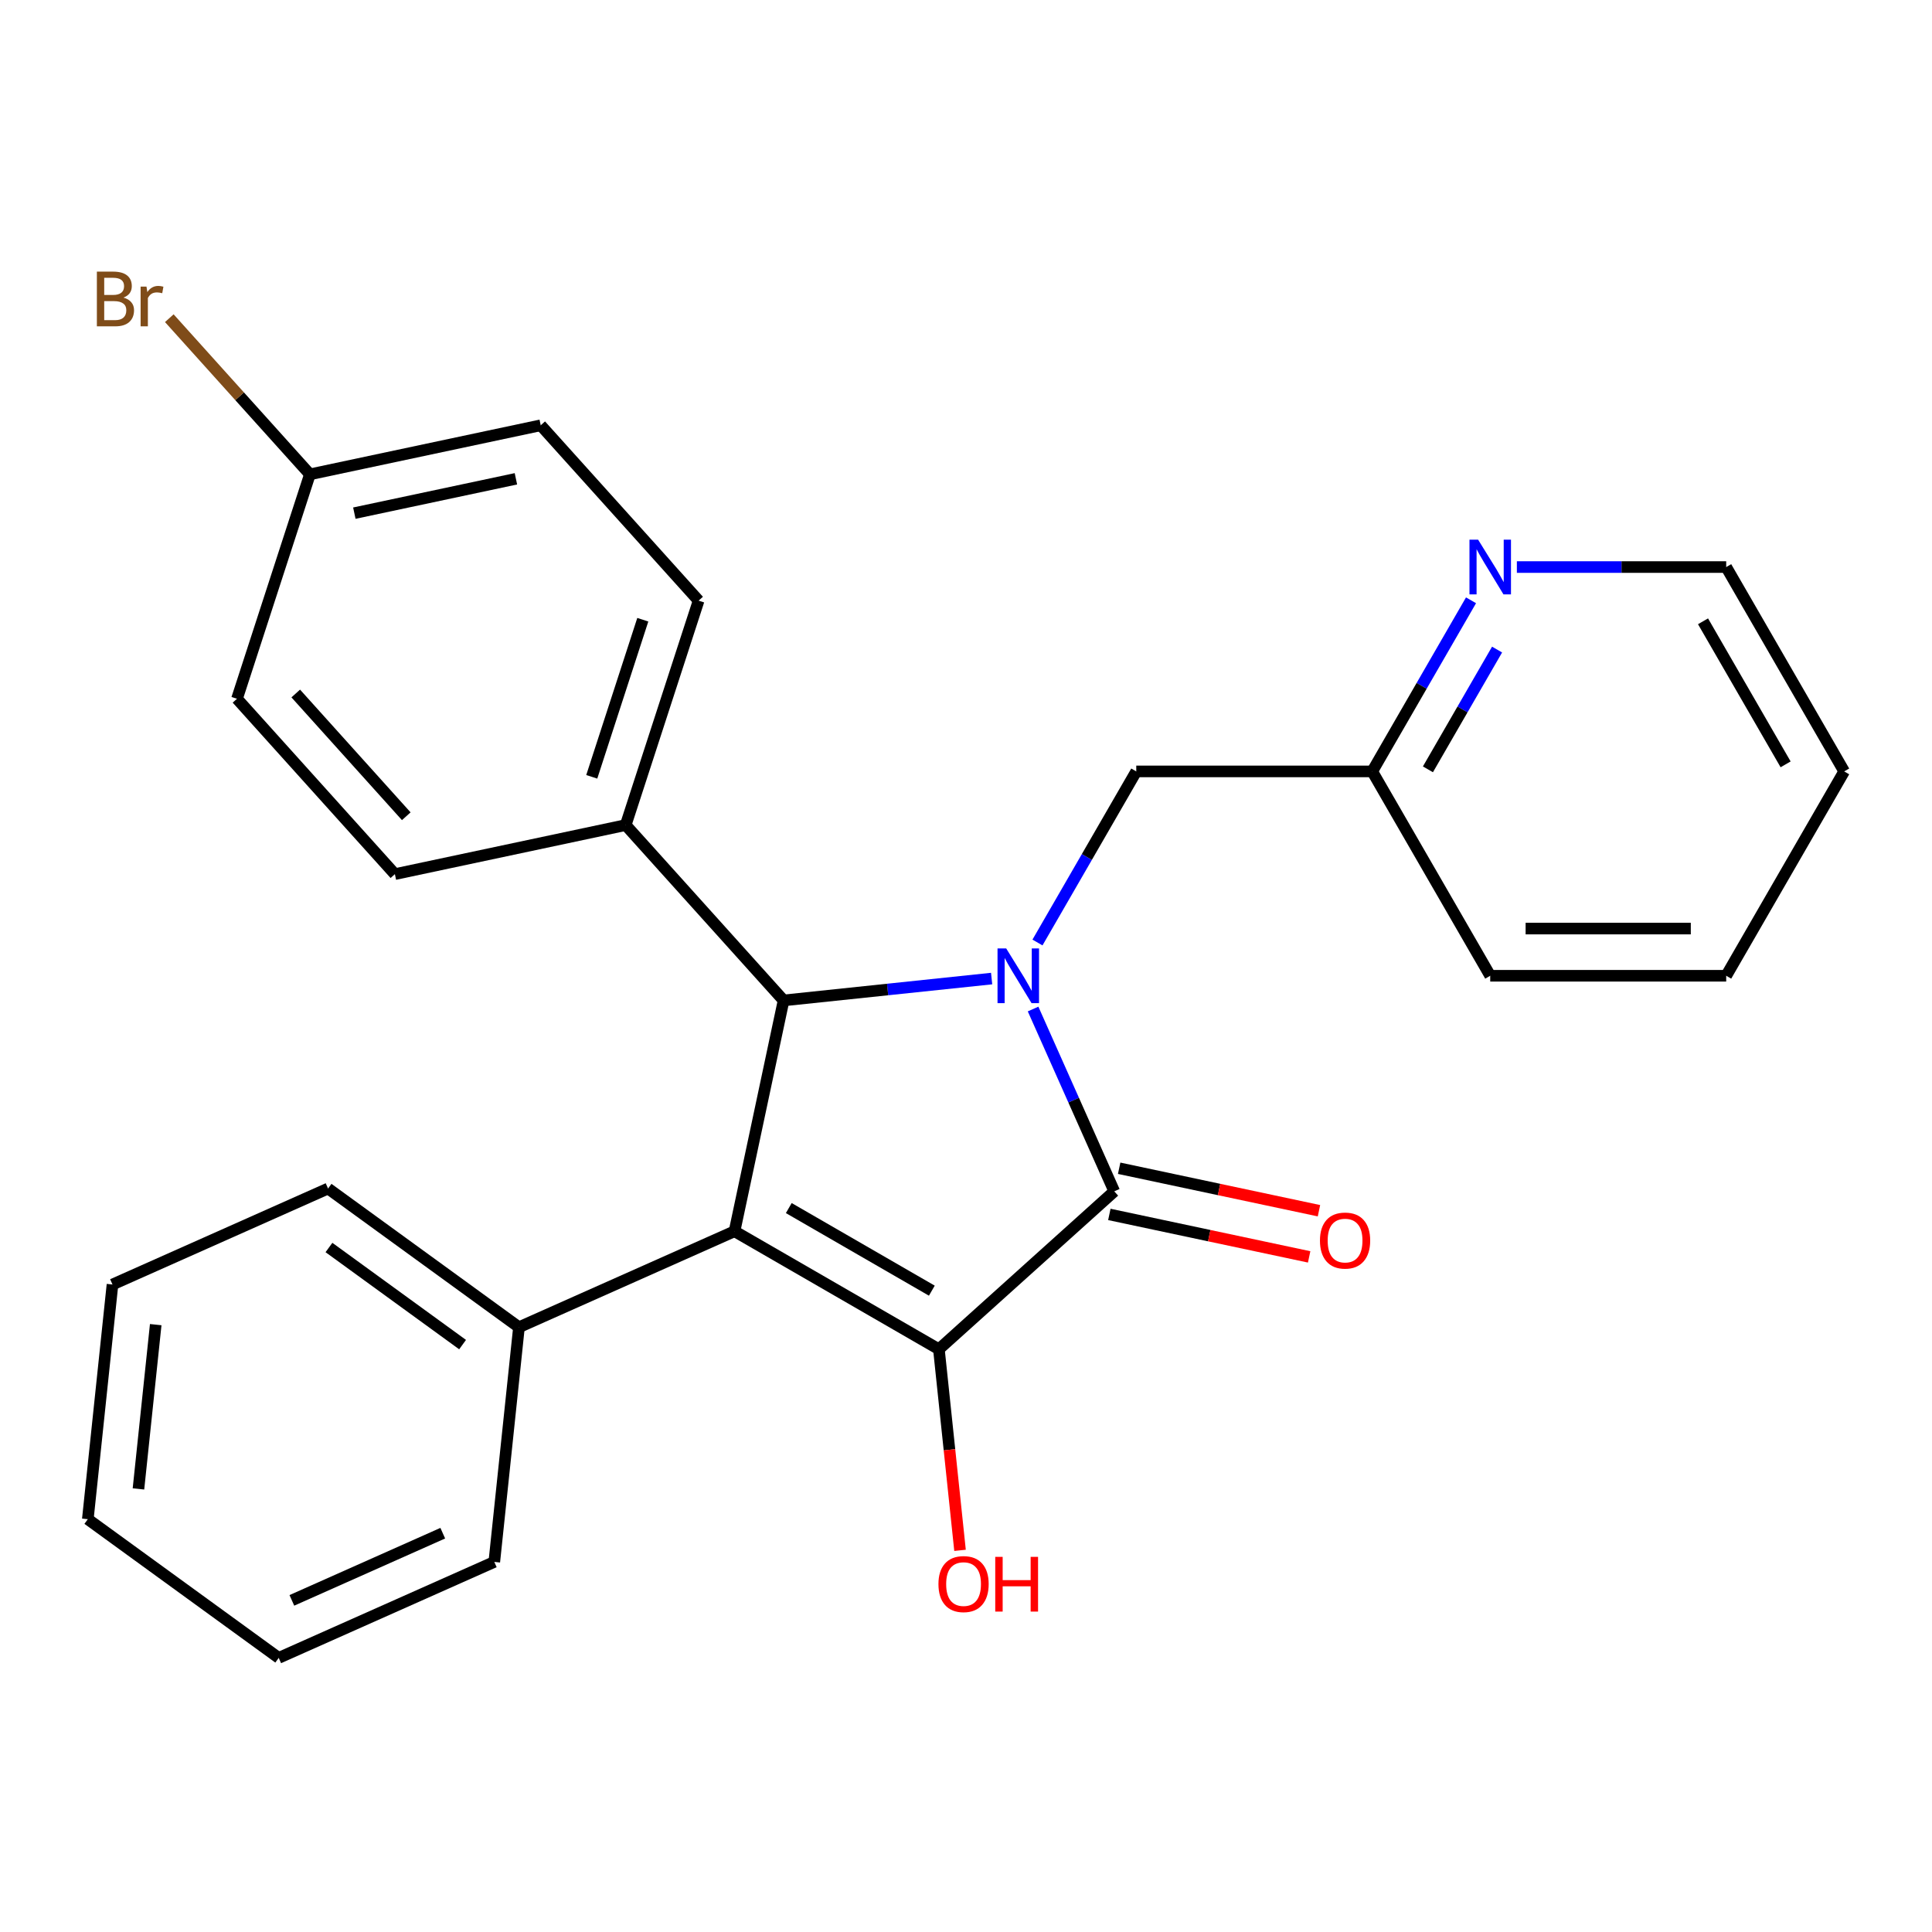 <?xml version='1.0' encoding='iso-8859-1'?>
<svg version='1.1' baseProfile='full'
              xmlns='http://www.w3.org/2000/svg'
                      xmlns:rdkit='http://www.rdkit.org/xml'
                      xmlns:xlink='http://www.w3.org/1999/xlink'
                  xml:space='preserve'
width='1000px' height='1000px' viewBox='0 0 1000 1000'>
<!-- END OF HEADER -->
<rect style='opacity:1.0;fill:#FFFFFF;stroke:none' width='1000' height='1000' x='0' y='0'> </rect>
<path class='bond-2' d='M 534.722,522.268 L 555.729,569.452' style='fill:none;fill-rule:evenodd;stroke:#0000FF;stroke-width:6px;stroke-linecap:butt;stroke-linejoin:miter;stroke-opacity:1' />
<path class='bond-2' d='M 555.729,569.452 L 576.737,616.635' style='fill:none;fill-rule:evenodd;stroke:#000000;stroke-width:6px;stroke-linecap:butt;stroke-linejoin:miter;stroke-opacity:1' />
<path class='bond-3' d='M 513.265,506.505 L 459.426,512.163' style='fill:none;fill-rule:evenodd;stroke:#0000FF;stroke-width:6px;stroke-linecap:butt;stroke-linejoin:miter;stroke-opacity:1' />
<path class='bond-3' d='M 459.426,512.163 L 405.588,517.822' style='fill:none;fill-rule:evenodd;stroke:#000000;stroke-width:6px;stroke-linecap:butt;stroke-linejoin:miter;stroke-opacity:1' />
<path class='bond-4' d='M 536.996,487.841 L 562.562,443.56' style='fill:none;fill-rule:evenodd;stroke:#0000FF;stroke-width:6px;stroke-linecap:butt;stroke-linejoin:miter;stroke-opacity:1' />
<path class='bond-4' d='M 562.562,443.56 L 588.128,399.279' style='fill:none;fill-rule:evenodd;stroke:#000000;stroke-width:6px;stroke-linecap:butt;stroke-linejoin:miter;stroke-opacity:1' />
<path class='bond-0' d='M 380.194,637.292 L 405.588,517.822' style='fill:none;fill-rule:evenodd;stroke:#000000;stroke-width:6px;stroke-linecap:butt;stroke-linejoin:miter;stroke-opacity:1' />
<path class='bond-6' d='M 380.194,637.292 L 268.614,686.971' style='fill:none;fill-rule:evenodd;stroke:#000000;stroke-width:6px;stroke-linecap:butt;stroke-linejoin:miter;stroke-opacity:1' />
<path class='bond-26' d='M 380.194,637.292 L 485.969,698.362' style='fill:none;fill-rule:evenodd;stroke:#000000;stroke-width:6px;stroke-linecap:butt;stroke-linejoin:miter;stroke-opacity:1' />
<path class='bond-26' d='M 408.274,625.297 L 482.317,668.046' style='fill:none;fill-rule:evenodd;stroke:#000000;stroke-width:6px;stroke-linecap:butt;stroke-linejoin:miter;stroke-opacity:1' />
<path class='bond-1' d='M 485.969,698.362 L 576.737,616.635' style='fill:none;fill-rule:evenodd;stroke:#000000;stroke-width:6px;stroke-linecap:butt;stroke-linejoin:miter;stroke-opacity:1' />
<path class='bond-9' d='M 485.969,698.362 L 491.44,750.41' style='fill:none;fill-rule:evenodd;stroke:#000000;stroke-width:6px;stroke-linecap:butt;stroke-linejoin:miter;stroke-opacity:1' />
<path class='bond-9' d='M 491.44,750.41 L 496.91,802.458' style='fill:none;fill-rule:evenodd;stroke:#FF0000;stroke-width:6px;stroke-linecap:butt;stroke-linejoin:miter;stroke-opacity:1' />
<path class='bond-7' d='M 574.197,628.582 L 625.906,639.573' style='fill:none;fill-rule:evenodd;stroke:#000000;stroke-width:6px;stroke-linecap:butt;stroke-linejoin:miter;stroke-opacity:1' />
<path class='bond-7' d='M 625.906,639.573 L 677.614,650.564' style='fill:none;fill-rule:evenodd;stroke:#FF0000;stroke-width:6px;stroke-linecap:butt;stroke-linejoin:miter;stroke-opacity:1' />
<path class='bond-7' d='M 579.276,604.688 L 630.984,615.679' style='fill:none;fill-rule:evenodd;stroke:#000000;stroke-width:6px;stroke-linecap:butt;stroke-linejoin:miter;stroke-opacity:1' />
<path class='bond-7' d='M 630.984,615.679 L 682.693,626.67' style='fill:none;fill-rule:evenodd;stroke:#FF0000;stroke-width:6px;stroke-linecap:butt;stroke-linejoin:miter;stroke-opacity:1' />
<path class='bond-5' d='M 405.588,517.822 L 323.861,427.055' style='fill:none;fill-rule:evenodd;stroke:#000000;stroke-width:6px;stroke-linecap:butt;stroke-linejoin:miter;stroke-opacity:1' />
<path class='bond-12' d='M 588.128,399.279 L 710.267,399.279' style='fill:none;fill-rule:evenodd;stroke:#000000;stroke-width:6px;stroke-linecap:butt;stroke-linejoin:miter;stroke-opacity:1' />
<path class='bond-10' d='M 323.861,427.055 L 361.604,310.894' style='fill:none;fill-rule:evenodd;stroke:#000000;stroke-width:6px;stroke-linecap:butt;stroke-linejoin:miter;stroke-opacity:1' />
<path class='bond-10' d='M 306.29,402.082 L 332.71,320.769' style='fill:none;fill-rule:evenodd;stroke:#000000;stroke-width:6px;stroke-linecap:butt;stroke-linejoin:miter;stroke-opacity:1' />
<path class='bond-11' d='M 323.861,427.055 L 204.391,452.449' style='fill:none;fill-rule:evenodd;stroke:#000000;stroke-width:6px;stroke-linecap:butt;stroke-linejoin:miter;stroke-opacity:1' />
<path class='bond-18' d='M 268.614,686.971 L 169.801,615.179' style='fill:none;fill-rule:evenodd;stroke:#000000;stroke-width:6px;stroke-linecap:butt;stroke-linejoin:miter;stroke-opacity:1' />
<path class='bond-18' d='M 239.434,695.964 L 170.265,645.71' style='fill:none;fill-rule:evenodd;stroke:#000000;stroke-width:6px;stroke-linecap:butt;stroke-linejoin:miter;stroke-opacity:1' />
<path class='bond-19' d='M 268.614,686.971 L 255.847,808.441' style='fill:none;fill-rule:evenodd;stroke:#000000;stroke-width:6px;stroke-linecap:butt;stroke-linejoin:miter;stroke-opacity:1' />
<path class='bond-8' d='M 761.398,310.717 L 735.833,354.998' style='fill:none;fill-rule:evenodd;stroke:#0000FF;stroke-width:6px;stroke-linecap:butt;stroke-linejoin:miter;stroke-opacity:1' />
<path class='bond-8' d='M 735.833,354.998 L 710.267,399.279' style='fill:none;fill-rule:evenodd;stroke:#000000;stroke-width:6px;stroke-linecap:butt;stroke-linejoin:miter;stroke-opacity:1' />
<path class='bond-8' d='M 774.884,336.215 L 756.988,367.212' style='fill:none;fill-rule:evenodd;stroke:#0000FF;stroke-width:6px;stroke-linecap:butt;stroke-linejoin:miter;stroke-opacity:1' />
<path class='bond-8' d='M 756.988,367.212 L 739.092,398.209' style='fill:none;fill-rule:evenodd;stroke:#000000;stroke-width:6px;stroke-linecap:butt;stroke-linejoin:miter;stroke-opacity:1' />
<path class='bond-17' d='M 785.13,293.504 L 839.303,293.504' style='fill:none;fill-rule:evenodd;stroke:#0000FF;stroke-width:6px;stroke-linecap:butt;stroke-linejoin:miter;stroke-opacity:1' />
<path class='bond-17' d='M 839.303,293.504 L 893.476,293.504' style='fill:none;fill-rule:evenodd;stroke:#000000;stroke-width:6px;stroke-linecap:butt;stroke-linejoin:miter;stroke-opacity:1' />
<path class='bond-14' d='M 361.604,310.894 L 279.877,220.126' style='fill:none;fill-rule:evenodd;stroke:#000000;stroke-width:6px;stroke-linecap:butt;stroke-linejoin:miter;stroke-opacity:1' />
<path class='bond-15' d='M 204.391,452.449 L 122.664,361.682' style='fill:none;fill-rule:evenodd;stroke:#000000;stroke-width:6px;stroke-linecap:butt;stroke-linejoin:miter;stroke-opacity:1' />
<path class='bond-15' d='M 210.285,422.489 L 153.076,358.952' style='fill:none;fill-rule:evenodd;stroke:#000000;stroke-width:6px;stroke-linecap:butt;stroke-linejoin:miter;stroke-opacity:1' />
<path class='bond-20' d='M 710.267,399.279 L 771.337,505.055' style='fill:none;fill-rule:evenodd;stroke:#000000;stroke-width:6px;stroke-linecap:butt;stroke-linejoin:miter;stroke-opacity:1' />
<path class='bond-13' d='M 160.407,245.521 L 122.664,361.682' style='fill:none;fill-rule:evenodd;stroke:#000000;stroke-width:6px;stroke-linecap:butt;stroke-linejoin:miter;stroke-opacity:1' />
<path class='bond-16' d='M 160.407,245.521 L 124.02,205.109' style='fill:none;fill-rule:evenodd;stroke:#000000;stroke-width:6px;stroke-linecap:butt;stroke-linejoin:miter;stroke-opacity:1' />
<path class='bond-16' d='M 124.02,205.109 L 87.633,164.697' style='fill:none;fill-rule:evenodd;stroke:#7F4C19;stroke-width:6px;stroke-linecap:butt;stroke-linejoin:miter;stroke-opacity:1' />
<path class='bond-27' d='M 160.407,245.521 L 279.877,220.126' style='fill:none;fill-rule:evenodd;stroke:#000000;stroke-width:6px;stroke-linecap:butt;stroke-linejoin:miter;stroke-opacity:1' />
<path class='bond-27' d='M 183.406,265.605 L 267.035,247.83' style='fill:none;fill-rule:evenodd;stroke:#000000;stroke-width:6px;stroke-linecap:butt;stroke-linejoin:miter;stroke-opacity:1' />
<path class='bond-28' d='M 893.476,293.504 L 954.545,399.279' style='fill:none;fill-rule:evenodd;stroke:#000000;stroke-width:6px;stroke-linecap:butt;stroke-linejoin:miter;stroke-opacity:1' />
<path class='bond-28' d='M 881.481,321.584 L 924.23,395.627' style='fill:none;fill-rule:evenodd;stroke:#000000;stroke-width:6px;stroke-linecap:butt;stroke-linejoin:miter;stroke-opacity:1' />
<path class='bond-22' d='M 169.801,615.179 L 58.222,664.858' style='fill:none;fill-rule:evenodd;stroke:#000000;stroke-width:6px;stroke-linecap:butt;stroke-linejoin:miter;stroke-opacity:1' />
<path class='bond-23' d='M 255.847,808.441 L 144.267,858.119' style='fill:none;fill-rule:evenodd;stroke:#000000;stroke-width:6px;stroke-linecap:butt;stroke-linejoin:miter;stroke-opacity:1' />
<path class='bond-23' d='M 229.174,793.577 L 151.069,828.352' style='fill:none;fill-rule:evenodd;stroke:#000000;stroke-width:6px;stroke-linecap:butt;stroke-linejoin:miter;stroke-opacity:1' />
<path class='bond-24' d='M 771.337,505.055 L 893.476,505.055' style='fill:none;fill-rule:evenodd;stroke:#000000;stroke-width:6px;stroke-linecap:butt;stroke-linejoin:miter;stroke-opacity:1' />
<path class='bond-24' d='M 789.657,480.627 L 875.155,480.627' style='fill:none;fill-rule:evenodd;stroke:#000000;stroke-width:6px;stroke-linecap:butt;stroke-linejoin:miter;stroke-opacity:1' />
<path class='bond-21' d='M 954.545,399.279 L 893.476,505.055' style='fill:none;fill-rule:evenodd;stroke:#000000;stroke-width:6px;stroke-linecap:butt;stroke-linejoin:miter;stroke-opacity:1' />
<path class='bond-29' d='M 58.222,664.858 L 45.455,786.328' style='fill:none;fill-rule:evenodd;stroke:#000000;stroke-width:6px;stroke-linecap:butt;stroke-linejoin:miter;stroke-opacity:1' />
<path class='bond-29' d='M 80.6,685.631 L 71.664,770.661' style='fill:none;fill-rule:evenodd;stroke:#000000;stroke-width:6px;stroke-linecap:butt;stroke-linejoin:miter;stroke-opacity:1' />
<path class='bond-25' d='M 144.267,858.119 L 45.455,786.328' style='fill:none;fill-rule:evenodd;stroke:#000000;stroke-width:6px;stroke-linecap:butt;stroke-linejoin:miter;stroke-opacity:1' />
<path  class='atom-0' d='M 520.798 490.895
L 530.078 505.895
Q 530.998 507.375, 532.478 510.055
Q 533.958 512.735, 534.038 512.895
L 534.038 490.895
L 537.798 490.895
L 537.798 519.215
L 533.918 519.215
L 523.958 502.815
Q 522.798 500.895, 521.558 498.695
Q 520.358 496.495, 519.998 495.815
L 519.998 519.215
L 516.318 519.215
L 516.318 490.895
L 520.798 490.895
' fill='#0000FF'/>
<path  class='atom-8' d='M 683.207 642.109
Q 683.207 635.309, 686.567 631.509
Q 689.927 627.709, 696.207 627.709
Q 702.487 627.709, 705.847 631.509
Q 709.207 635.309, 709.207 642.109
Q 709.207 648.989, 705.807 652.909
Q 702.407 656.789, 696.207 656.789
Q 689.967 656.789, 686.567 652.909
Q 683.207 649.029, 683.207 642.109
M 696.207 653.589
Q 700.527 653.589, 702.847 650.709
Q 705.207 647.789, 705.207 642.109
Q 705.207 636.549, 702.847 633.749
Q 700.527 630.909, 696.207 630.909
Q 691.887 630.909, 689.527 633.709
Q 687.207 636.509, 687.207 642.109
Q 687.207 647.829, 689.527 650.709
Q 691.887 653.589, 696.207 653.589
' fill='#FF0000'/>
<path  class='atom-9' d='M 765.077 279.344
L 774.357 294.344
Q 775.277 295.824, 776.757 298.504
Q 778.237 301.184, 778.317 301.344
L 778.317 279.344
L 782.077 279.344
L 782.077 307.664
L 778.197 307.664
L 768.237 291.264
Q 767.077 289.344, 765.837 287.144
Q 764.637 284.944, 764.277 284.264
L 764.277 307.664
L 760.597 307.664
L 760.597 279.344
L 765.077 279.344
' fill='#0000FF'/>
<path  class='atom-10' d='M 485.737 819.912
Q 485.737 813.112, 489.097 809.312
Q 492.457 805.512, 498.737 805.512
Q 505.017 805.512, 508.377 809.312
Q 511.737 813.112, 511.737 819.912
Q 511.737 826.792, 508.337 830.712
Q 504.937 834.592, 498.737 834.592
Q 492.497 834.592, 489.097 830.712
Q 485.737 826.832, 485.737 819.912
M 498.737 831.392
Q 503.057 831.392, 505.377 828.512
Q 507.737 825.592, 507.737 819.912
Q 507.737 814.352, 505.377 811.552
Q 503.057 808.712, 498.737 808.712
Q 494.417 808.712, 492.057 811.512
Q 489.737 814.312, 489.737 819.912
Q 489.737 825.632, 492.057 828.512
Q 494.417 831.392, 498.737 831.392
' fill='#FF0000'/>
<path  class='atom-10' d='M 515.137 805.832
L 518.977 805.832
L 518.977 817.872
L 533.457 817.872
L 533.457 805.832
L 537.297 805.832
L 537.297 834.152
L 533.457 834.152
L 533.457 821.072
L 518.977 821.072
L 518.977 834.152
L 515.137 834.152
L 515.137 805.832
' fill='#FF0000'/>
<path  class='atom-17' d='M 63.9 154.033
Q 66.62 154.793, 67.98 156.473
Q 69.38 158.113, 69.38 160.553
Q 69.38 164.473, 66.86 166.713
Q 64.38 168.913, 59.66 168.913
L 50.14 168.913
L 50.14 140.593
L 58.5 140.593
Q 63.34 140.593, 65.78 142.553
Q 68.22 144.513, 68.22 148.113
Q 68.22 152.393, 63.9 154.033
M 53.94 143.793
L 53.94 152.673
L 58.5 152.673
Q 61.3 152.673, 62.74 151.553
Q 64.22 150.393, 64.22 148.113
Q 64.22 143.793, 58.5 143.793
L 53.94 143.793
M 59.66 165.713
Q 62.42 165.713, 63.9 164.393
Q 65.38 163.073, 65.38 160.553
Q 65.38 158.233, 63.74 157.073
Q 62.14 155.873, 59.06 155.873
L 53.94 155.873
L 53.94 165.713
L 59.66 165.713
' fill='#7F4C19'/>
<path  class='atom-17' d='M 75.82 148.353
L 76.26 151.193
Q 78.42 147.993, 81.94 147.993
Q 83.06 147.993, 84.58 148.393
L 83.98 151.753
Q 82.26 151.353, 81.3 151.353
Q 79.62 151.353, 78.5 152.033
Q 77.42 152.673, 76.54 154.233
L 76.54 168.913
L 72.78 168.913
L 72.78 148.353
L 75.82 148.353
' fill='#7F4C19'/>
</svg>
